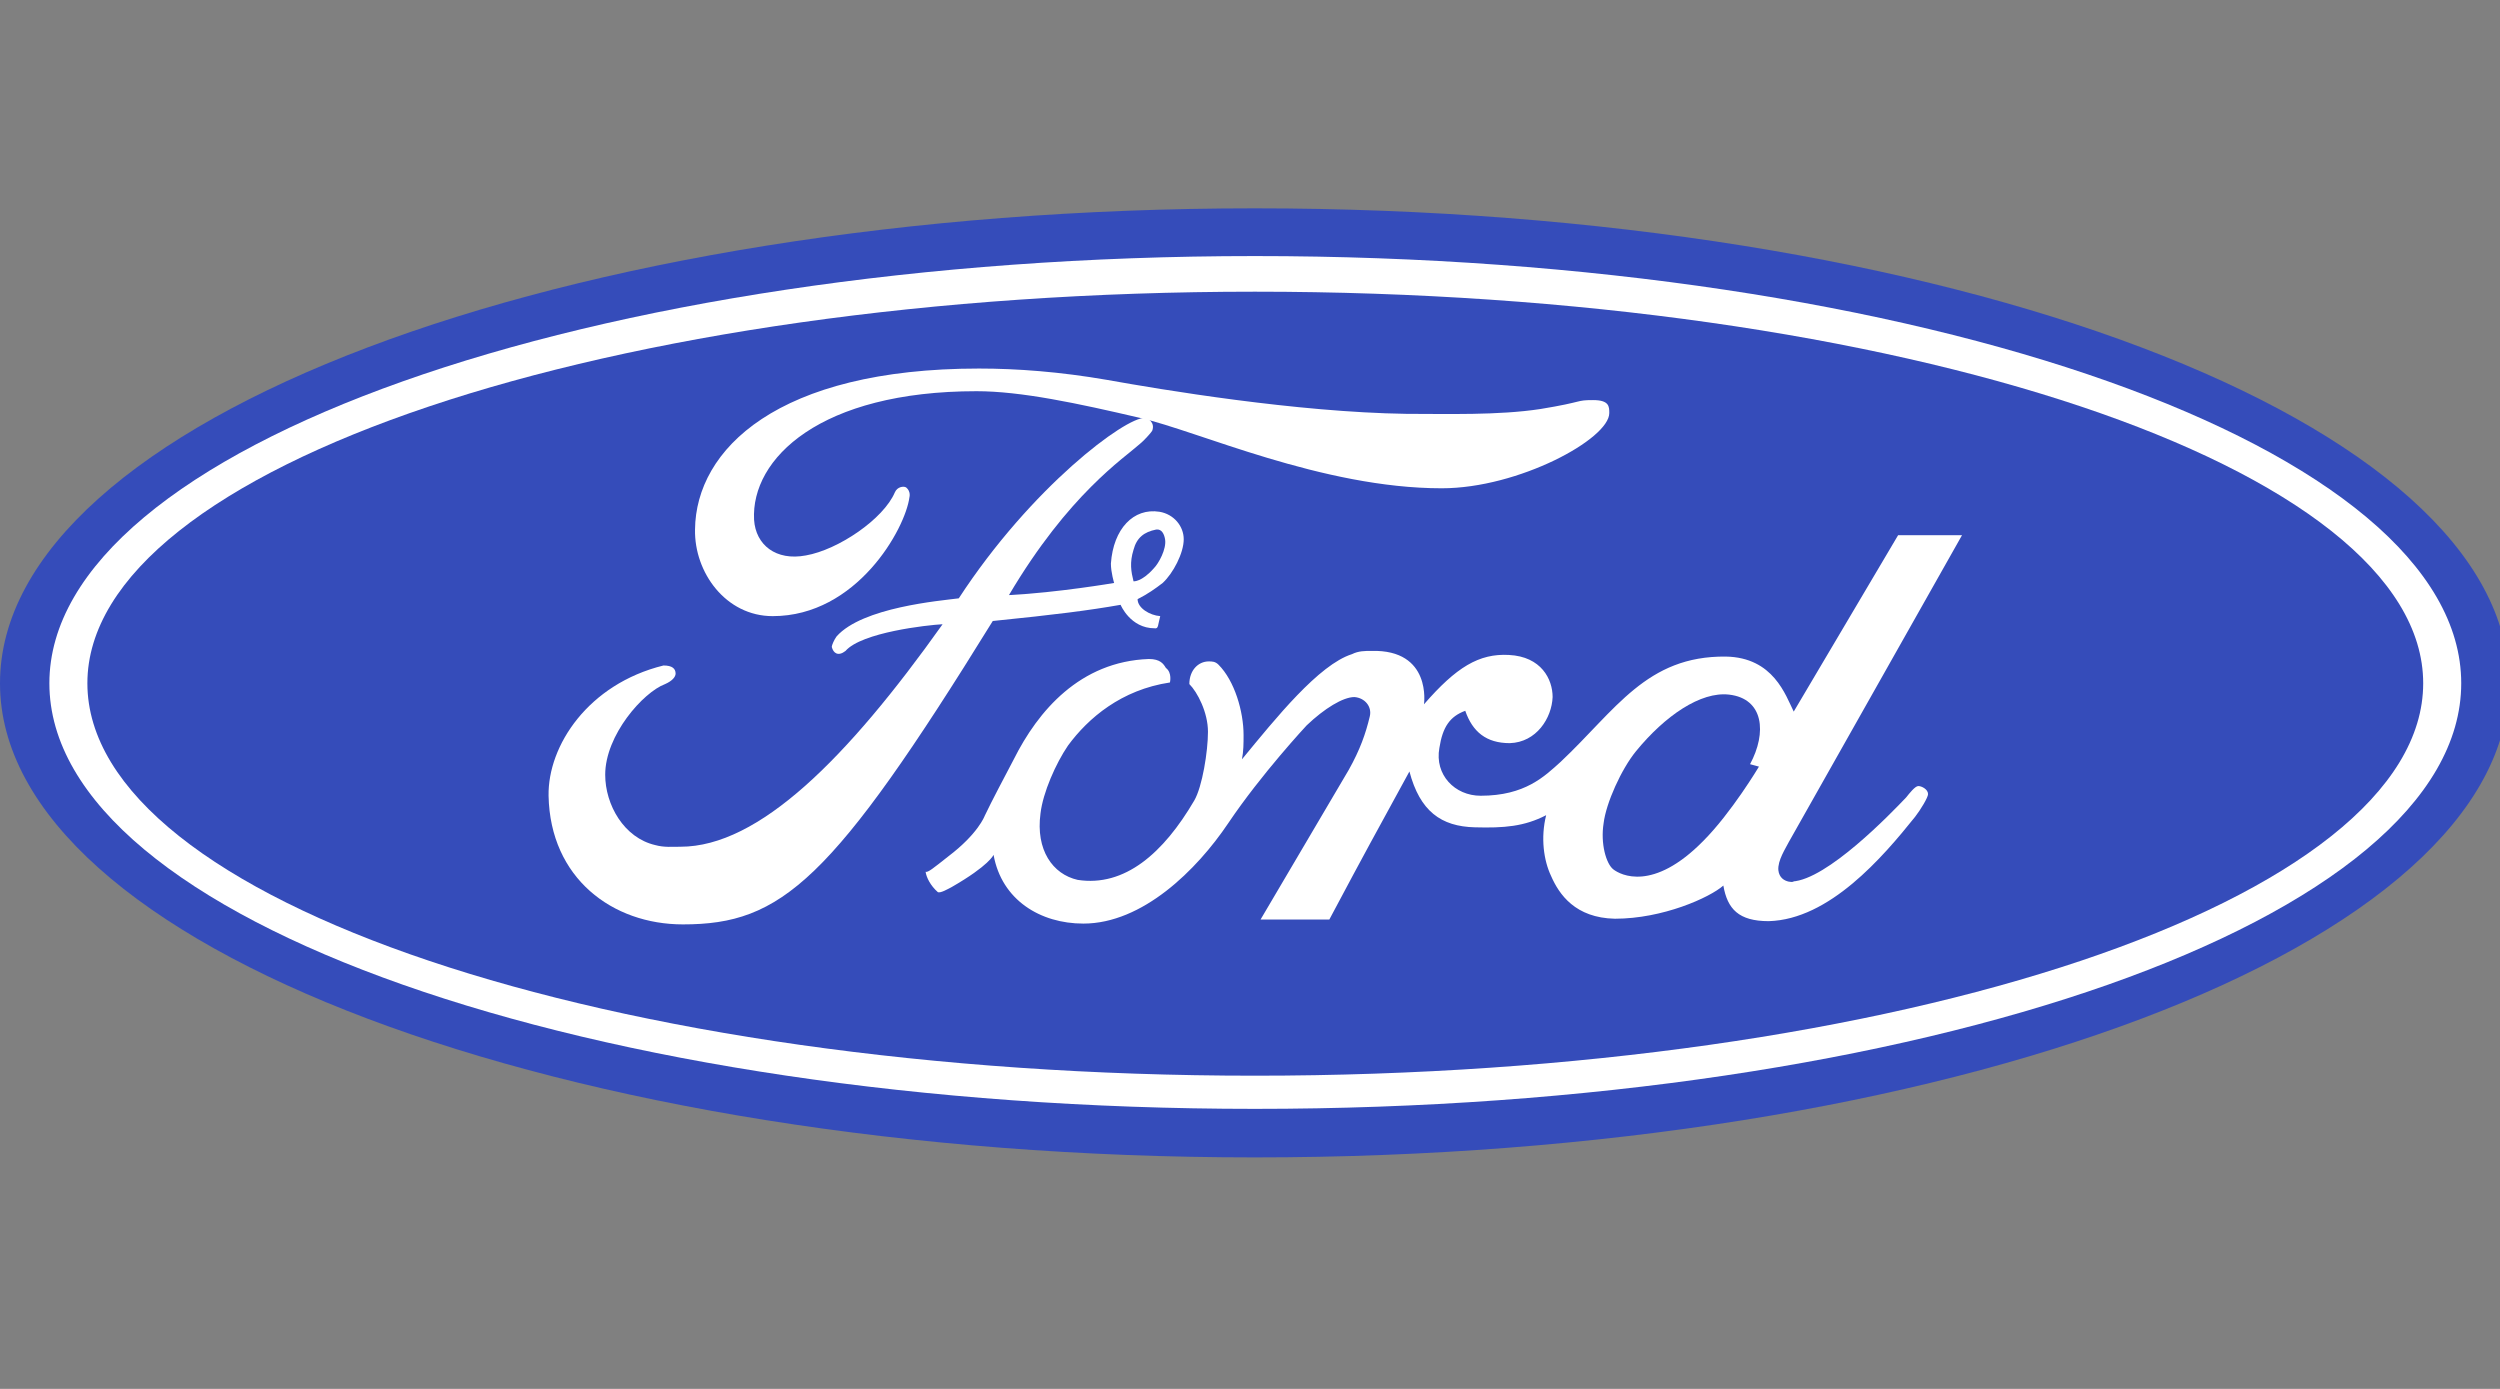 <svg width="108" height="60" viewBox="0 0 108 60" fill="none" xmlns="http://www.w3.org/2000/svg">
<rect x="0" y="0" width="108" height="60" fill="#808080" stroke="none"/>
<g clip-path="url(#clip0)">
<path fill-rule="evenodd" clip-rule="evenodd" d="M54.211 50C84.13 50 108.388 40.842 108.388 29.517C108.388 18.193 84.13 9 54.211 9C24.258 9 0 18.193 0 29.517C0 40.842 24.258 50 54.211 50Z" fill="#354CBA"/>
<path fill-rule="evenodd" clip-rule="evenodd" d="M54.211 47.903C25.481 47.903 2.133 39.724 2.133 29.517C2.133 19.346 25.481 11.062 54.211 11.062C83.012 11.062 106.325 19.346 106.325 29.517C106.325 39.724 83.012 47.903 54.211 47.903Z" fill="white"/>
<path fill-rule="evenodd" clip-rule="evenodd" d="M54.211 46.47C82.068 46.47 104.682 38.885 104.682 29.517C104.682 20.185 82.068 12.601 54.211 12.601C26.32 12.601 3.775 20.185 3.775 29.517C3.776 38.885 26.32 46.47 54.211 46.47Z" fill="#354CBA"/>
<path fill-rule="evenodd" clip-rule="evenodd" d="M67.424 32.908C69.801 30.671 71.128 28.329 74.554 28.364C76.616 28.399 77.14 30.042 77.489 30.741L81.998 23.121H84.759L77.28 36.369C77.14 36.648 76.79 37.172 76.825 37.592C76.897 38.256 77.735 38.081 77.42 38.081C78.923 38.011 81.684 35.145 82.348 34.446C82.487 34.271 82.733 33.957 82.872 33.957C83.012 33.957 83.292 34.096 83.292 34.306C83.292 34.446 82.977 34.97 82.733 35.285C81.334 37.033 79.028 39.724 76.406 39.794C75.113 39.794 74.623 39.269 74.449 38.256C73.855 38.78 71.827 39.689 69.766 39.689C68.052 39.654 67.353 38.64 67.004 37.837C66.69 37.173 66.549 36.194 66.794 35.216C65.85 35.705 64.977 35.775 63.718 35.74C62.25 35.705 61.341 35.041 60.887 33.328C59.209 36.404 59.139 36.508 57.427 39.724H54.456L58.266 33.258C58.756 32.384 59 31.685 59.174 30.952C59.279 30.532 58.965 30.147 58.51 30.113C58.021 30.113 57.218 30.602 56.448 31.336C56.448 31.336 54.491 33.433 53.058 35.565C51.694 37.593 49.353 39.899 46.801 39.899C44.949 39.899 43.271 38.886 42.922 36.928C42.922 36.928 42.747 37.383 41.104 38.326C40.964 38.396 40.615 38.605 40.51 38.536C40.195 38.257 40.021 37.907 39.986 37.662C40.09 37.697 40.3 37.522 40.964 36.998C42.257 36.019 42.537 35.249 42.537 35.249C42.851 34.586 43.411 33.537 43.795 32.803C44.844 30.706 46.661 28.574 49.632 28.469C50.122 28.469 50.261 28.678 50.366 28.854C50.645 29.063 50.541 29.483 50.541 29.483C48.444 29.797 47.011 31.02 46.137 32.209C45.613 32.978 45.054 34.236 44.949 35.145C44.739 36.717 45.473 37.766 46.556 38.011C48.584 38.325 50.261 36.857 51.59 34.586C51.94 33.991 52.184 32.453 52.184 31.614C52.184 30.775 51.729 29.901 51.38 29.552C51.38 28.958 51.764 28.573 52.218 28.573C52.358 28.573 52.498 28.573 52.638 28.713C53.337 29.412 53.722 30.74 53.722 31.754C53.722 32.104 53.722 32.453 53.652 32.803C55.12 31.02 56.972 28.713 58.406 28.259C58.685 28.119 58.965 28.119 59.244 28.119C61.866 28.049 61.516 30.426 61.516 30.426C62.914 28.819 63.893 28.224 65.186 28.294C66.584 28.364 67.073 29.343 67.073 30.112C67.038 31.02 66.375 32.069 65.222 32.104C64.207 32.104 63.613 31.614 63.299 30.706C62.635 30.951 62.321 31.405 62.181 32.313C61.97 33.467 62.845 34.376 63.963 34.376C65.886 34.376 66.725 33.537 67.424 32.908ZM69.521 17.844C69.521 18.962 65.606 21.094 62.285 21.094C57.113 21.094 51.73 18.612 49.249 18.053C46.558 17.424 44.111 16.9 42.188 16.9C35.442 16.9 32.436 19.801 32.576 22.457C32.647 23.541 33.52 24.24 34.813 23.995C36.212 23.751 38.169 22.422 38.658 21.269C38.763 21.024 39.043 20.989 39.148 21.059C39.358 21.234 39.288 21.478 39.288 21.478C39.112 22.842 37.015 26.617 33.38 26.617C31.353 26.617 29.99 24.729 30.025 22.876C30.06 19.416 33.59 15.921 42.293 15.921C43.935 15.921 45.788 16.06 47.816 16.41C50.157 16.83 55.994 17.808 60.747 17.878C62.496 17.878 64.733 17.948 66.55 17.669C68.472 17.354 68.053 17.284 68.822 17.284C69.521 17.284 69.521 17.564 69.521 17.844Z" fill="white"/>
<path fill-rule="evenodd" clip-rule="evenodd" d="M74.695 30.007C73.47 29.867 71.932 30.916 70.674 32.454C70.045 33.223 69.381 34.691 69.276 35.565C69.137 36.439 69.381 37.312 69.696 37.557C70.01 37.801 71.409 38.535 73.576 36.334C74.799 35.11 75.987 33.118 75.987 33.118L75.602 33.013C76.336 31.65 76.195 30.181 74.695 30.007Z" fill="#354CBA"/>
<path fill-rule="evenodd" clip-rule="evenodd" d="M49.144 25.883C49.144 26.267 49.667 26.582 50.122 26.617C50.017 27.001 50.052 27.176 49.878 27.142C48.829 27.142 48.41 26.128 48.41 26.128C47.012 26.372 45.649 26.547 42.888 26.827C35.932 38.082 33.765 39.934 29.501 39.934C26.46 39.934 23.769 37.942 23.698 34.377C23.663 32.21 25.411 29.553 28.662 28.749C29.046 28.749 29.186 28.889 29.186 29.099C29.186 29.239 29.046 29.414 28.731 29.553C27.788 29.903 26.145 31.755 26.145 33.468C26.145 34.762 26.949 36.195 28.312 36.509C28.697 36.614 29.046 36.579 29.396 36.579C32.786 36.579 36.596 32.769 40.72 26.967C40.056 27.002 37.225 27.317 36.526 28.121C36.212 28.365 36.002 28.225 35.932 27.946C35.932 27.875 36.037 27.631 36.142 27.491C37.26 26.233 40.616 25.953 41.419 25.848C44.565 21.025 48.62 18.019 49.458 18.054C49.598 18.054 49.913 18.264 49.773 18.613C49.738 18.683 49.388 19.067 49.249 19.172C48.55 19.801 46.173 21.339 43.587 25.708C45.684 25.603 48.13 25.184 48.13 25.184C48.13 25.184 47.991 24.73 47.991 24.345C48.096 22.842 48.969 21.933 50.088 22.108C50.718 22.213 51.137 22.737 51.137 23.296C51.137 23.891 50.682 24.765 50.228 25.184C49.913 25.428 49.563 25.673 49.144 25.883Z" fill="white"/>
<path fill-rule="evenodd" clip-rule="evenodd" d="M48.968 25.113C48.968 25.113 49.318 25.149 49.842 24.554C50.052 24.345 50.402 23.715 50.331 23.296C50.296 23.086 50.192 22.842 49.947 22.876C49.422 22.982 49.108 23.226 48.968 23.751C48.794 24.31 48.864 24.694 48.968 25.113Z" fill="#354CBA"/>
</g>
<defs>
<clipPath id="clip0">
<rect width="108" height="60" fill="white"/>
</clipPath>
</defs>
</svg>
